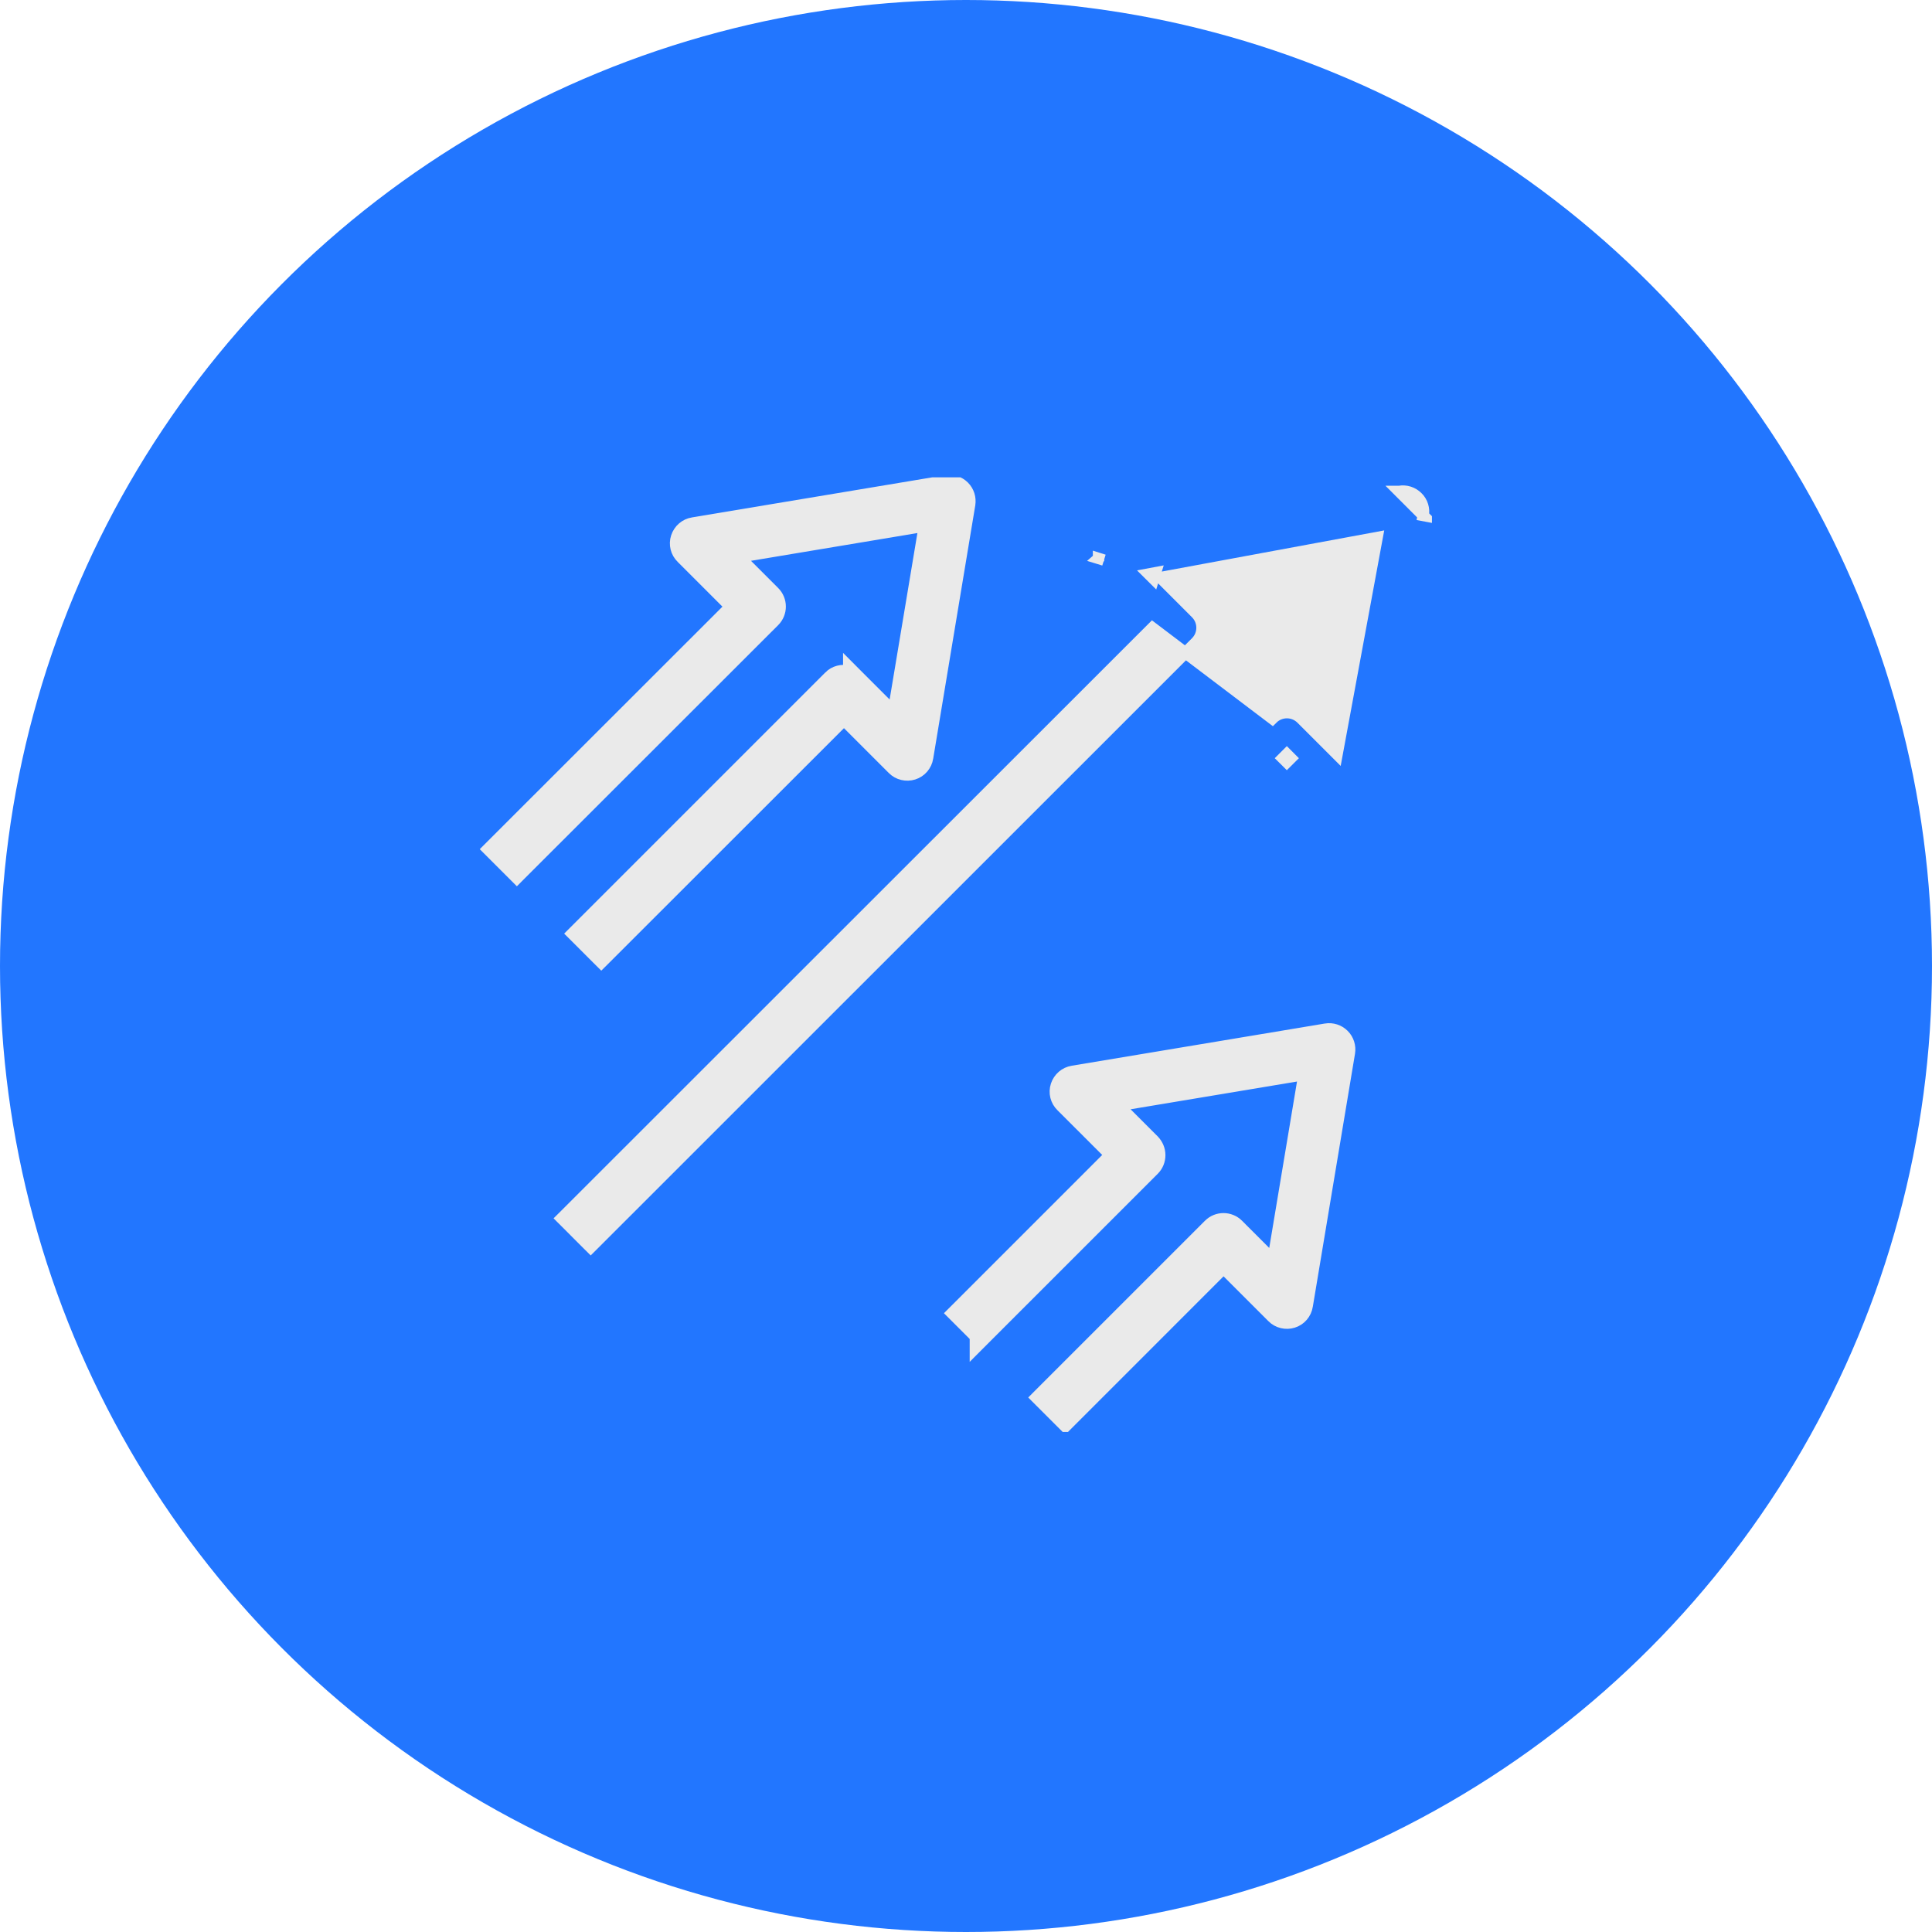 <svg width="85" height="85" viewBox="0 0 85 85" fill="none" xmlns="http://www.w3.org/2000/svg">
<circle cx="42.5" cy="42.5" r="42.5" fill="#2276FF"/>
<g clip-path="url(#clip0_1187_3560)">
<path d="M25.062 53.602L25.239 53.779L25.239 53.779L25.062 53.602ZM25.062 53.602L25.239 53.426L25.239 53.426L25.062 53.602ZM61.558 21.62L61.557 21.62L62.616 22.68L62.37 22.634L62.616 22.68L62.616 22.68C62.67 22.392 62.581 22.083 62.361 21.871C62.154 21.665 61.857 21.566 61.558 21.62ZM56.615 33.533L56.792 33.357L56.615 33.18L56.438 33.357L56.615 33.533ZM48.569 24.642L48.331 24.567C48.331 24.567 48.331 24.568 48.331 24.568C48.331 24.568 48.33 24.569 48.33 24.569L48.569 24.642ZM50.703 27.622L24.886 53.426L24.709 53.602L24.886 53.779L25.811 54.705L25.988 54.881L26.165 54.705L52.618 28.258L52.618 28.258C52.972 27.904 52.972 27.332 52.618 26.979L51.051 25.412L60.588 23.648L58.825 33.185L57.258 31.619C56.904 31.265 56.332 31.265 55.979 31.619L50.703 27.622ZM50.753 25.467L50.538 25.253L50.837 25.197L50.753 25.467Z" fill="#EAEAEA" stroke="#EAEAEA" stroke-width="0.5"/>
<path d="M32.138 26.69L21.638 37.183L21.461 37.36L21.638 37.537L22.563 38.462L22.74 38.639L22.916 38.462L34.06 27.326L34.06 27.326C34.413 26.972 34.413 26.401 34.06 26.047L32.52 24.507L40.666 23.148L39.307 31.295L37.767 29.755L37.341 29.328V29.526C37.042 29.456 36.711 29.533 36.487 29.762C36.487 29.763 36.487 29.763 36.486 29.764L25.352 40.898L25.175 41.075L25.352 41.251L26.277 42.177L26.454 42.353L26.631 42.177L37.131 31.683L39.276 33.828C39.516 34.075 39.876 34.154 40.19 34.056C40.521 33.954 40.756 33.671 40.81 33.339C40.81 33.338 40.81 33.338 40.81 33.338L42.661 22.196L42.661 22.194C42.706 21.907 42.616 21.616 42.407 21.407C42.198 21.198 41.907 21.108 41.621 21.153L41.618 21.154L30.483 23.011C30.483 23.011 30.483 23.011 30.482 23.011C30.145 23.066 29.875 23.303 29.767 23.625C29.658 23.953 29.749 24.308 29.993 24.545L32.138 26.69Z" fill="#EAEAEA" stroke="#EAEAEA" stroke-width="0.5"/>
<path d="M42.06 57.953L42.912 58.805V59.312L43.338 58.885L50.761 51.463C50.934 51.289 51.024 51.061 51.024 50.82C51.024 50.573 50.923 50.349 50.765 50.182L50.765 50.182L50.761 50.177L49.221 48.637L57.367 47.279L56.008 55.425L54.468 53.885C54.115 53.532 53.543 53.532 53.19 53.885L45.767 61.307L45.591 61.484L45.767 61.661L46.693 62.586L46.87 62.763L47.046 62.586L53.832 55.8L55.977 57.945C56.217 58.192 56.577 58.271 56.891 58.173C57.222 58.072 57.457 57.788 57.511 57.456C57.511 57.456 57.511 57.456 57.511 57.455L59.368 46.32L59.369 46.317C59.413 46.031 59.324 45.74 59.115 45.531V45.531C58.906 45.322 58.615 45.232 58.328 45.277L58.326 45.278L47.19 47.135C47.19 47.135 47.19 47.135 47.19 47.135C46.853 47.19 46.582 47.427 46.475 47.748C46.365 48.077 46.457 48.432 46.701 48.669L48.846 50.813L42.06 57.599L41.883 57.776L42.06 57.953Z" fill="#EAEAEA" stroke="#EAEAEA" stroke-width="0.5"/>
</g>
<defs>
<clipPath id="clip0_1187_3560">
<rect width="42" height="42" fill="white" transform="translate(21 21)"/>
</clipPath>
</defs>
</svg>
